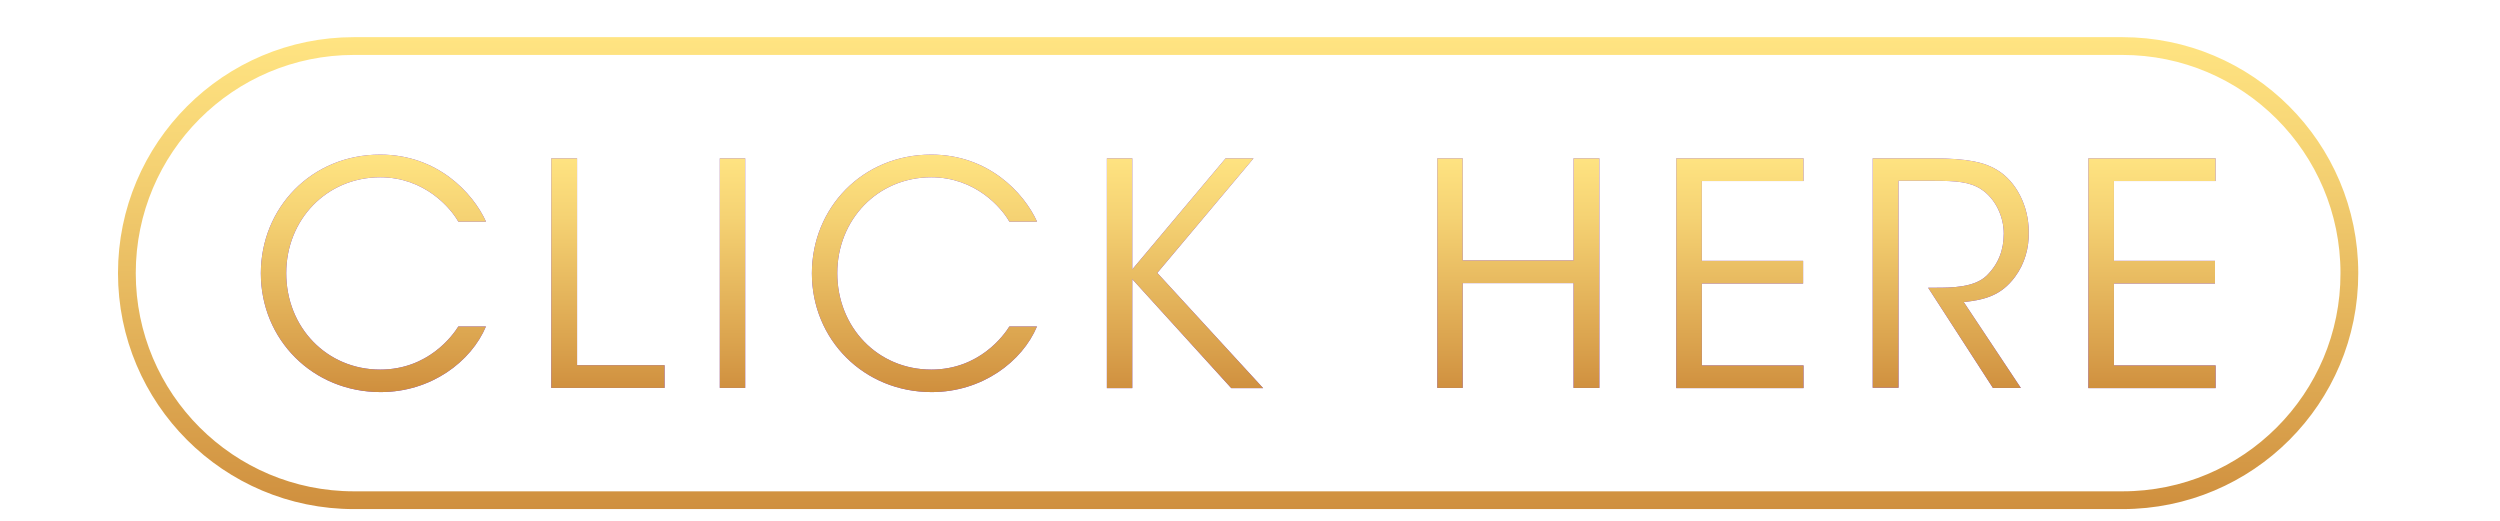 <svg xmlns="http://www.w3.org/2000/svg" xmlns:xlink="http://www.w3.org/1999/xlink" id="Layer_1" x="0px" y="0px" viewBox="0 0 120 25" style="enable-background:new 0 0 120 25;" xml:space="preserve"><style type="text/css">	.st0{fill:#7543FF;}	.st1{fill:url(#SVGID_1_);}	.st2{fill:url(#SVGID_2_);}	.st3{fill:url(#SVGID_3_);}	.st4{fill:url(#SVGID_4_);}	.st5{fill:url(#SVGID_5_);}	.st6{fill:url(#SVGID_6_);}	.st7{fill:url(#SVGID_7_);}	.st8{fill:url(#SVGID_8_);}	.st9{fill:url(#SVGID_9_);}	.st10{fill:none;stroke:url(#SVGID_10_);stroke-width:0.853;stroke-miterlimit:10;}</style><g>	<g>		<g>			<path class="st0" d="M23.33,15.66c-0.71,1.7-2.64,3.16-5.06,3.16c-3.26,0-5.75-2.52-5.75-5.7c0-3.14,2.43-5.7,5.73-5.7    c2.73,0,4.44,1.82,5.08,3.22h-1.33c-0.37-0.66-1.62-2.13-3.75-2.13c-2.58,0-4.51,2.04-4.51,4.6c0,2.61,1.95,4.63,4.51,4.63    c2.31,0,3.49-1.65,3.75-2.07H23.33z"></path>			<path class="st0" d="M26.46,7.6h1.24v9.93h4.2v1.09h-5.44V7.6z"></path>			<path class="st0" d="M34.55,7.6h1.22v11.02h-1.22V7.6z"></path>			<path class="st0" d="M49.78,15.66c-0.71,1.7-2.64,3.16-5.06,3.16c-3.26,0-5.75-2.52-5.75-5.7c0-3.14,2.43-5.7,5.73-5.7    c2.73,0,4.44,1.82,5.08,3.22h-1.33c-0.37-0.66-1.62-2.13-3.75-2.13c-2.58,0-4.51,2.04-4.51,4.6c0,2.61,1.95,4.63,4.51,4.63    c2.31,0,3.49-1.65,3.75-2.07H49.78z"></path>			<path class="st0" d="M53.13,7.6h1.22v5.33l4.48-5.33h1.34l-4.62,5.5l5.08,5.53h-1.53l-4.75-5.23v5.23h-1.22V7.6z"></path>			<path class="st0" d="M68.99,18.62V7.6h1.22v4.9h5.32V7.6h1.24v11.02h-1.24v-5.03h-5.32v5.03H68.99z"></path>			<path class="st0" d="M80.46,7.6h6.11v1.09h-4.88v3.83h4.86v1.09h-4.86v3.93h4.88v1.09h-6.11V7.6z"></path>			<path class="st0" d="M89.91,7.6h2.87c1.73,0,2.53,0.21,3.1,0.57c0.89,0.54,1.5,1.71,1.5,2.96c0.02,0.75-0.19,1.53-0.66,2.16    c-0.66,0.89-1.44,1.1-2.46,1.21l2.74,4.12h-1.34l-3.11-4.81h0.36c0.77,0,1.85-0.01,2.44-0.57c0.58-0.57,0.83-1.24,0.83-2.03    c0-0.82-0.4-1.68-1.09-2.13c-0.55-0.36-1.24-0.4-2.23-0.4h-1.73v9.93h-1.24V7.6z"></path>			<path class="st0" d="M100.24,7.6h6.11v1.09h-4.88v3.83h4.85v1.09h-4.85v3.93h4.88v1.09h-6.11V7.6z"></path>		</g>		<g>							<linearGradient id="SVGID_1_" gradientUnits="userSpaceOnUse" x1="57.433" y1="22.813" x2="57.433" y2="11.406" gradientTransform="matrix(1 0 0 1 2 -4)">				<stop offset="0" style="stop-color:#CF8F3E"></stop>				<stop offset="0.198" style="stop-color:#DAA24D"></stop>				<stop offset="0.733" style="stop-color:#F5D273"></stop>				<stop offset="1" style="stop-color:#FFE482"></stop>			</linearGradient>			<path class="st1" d="M23.33,15.66c-0.71,1.7-2.64,3.16-5.06,3.16c-3.26,0-5.75-2.52-5.75-5.7c0-3.14,2.43-5.7,5.73-5.7    c2.73,0,4.44,1.82,5.08,3.22h-1.33c-0.37-0.66-1.62-2.13-3.75-2.13c-2.58,0-4.51,2.04-4.51,4.6c0,2.61,1.95,4.63,4.51,4.63    c2.31,0,3.49-1.65,3.75-2.07H23.33z"></path>							<linearGradient id="SVGID_2_" gradientUnits="userSpaceOnUse" x1="57.433" y1="22.813" x2="57.433" y2="11.406" gradientTransform="matrix(1 0 0 1 2 -4)">				<stop offset="0" style="stop-color:#CF8F3E"></stop>				<stop offset="0.198" style="stop-color:#DAA24D"></stop>				<stop offset="0.733" style="stop-color:#F5D273"></stop>				<stop offset="1" style="stop-color:#FFE482"></stop>			</linearGradient>			<path class="st2" d="M26.46,7.6h1.24v9.93h4.2v1.09h-5.44V7.6z"></path>							<linearGradient id="SVGID_3_" gradientUnits="userSpaceOnUse" x1="57.433" y1="22.813" x2="57.433" y2="11.406" gradientTransform="matrix(1 0 0 1 2 -4)">				<stop offset="0" style="stop-color:#CF8F3E"></stop>				<stop offset="0.198" style="stop-color:#DAA24D"></stop>				<stop offset="0.733" style="stop-color:#F5D273"></stop>				<stop offset="1" style="stop-color:#FFE482"></stop>			</linearGradient>			<path class="st3" d="M34.55,7.6h1.22v11.02h-1.22V7.6z"></path>							<linearGradient id="SVGID_4_" gradientUnits="userSpaceOnUse" x1="57.433" y1="22.813" x2="57.433" y2="11.406" gradientTransform="matrix(1 0 0 1 2 -4)">				<stop offset="0" style="stop-color:#CF8F3E"></stop>				<stop offset="0.198" style="stop-color:#DAA24D"></stop>				<stop offset="0.733" style="stop-color:#F5D273"></stop>				<stop offset="1" style="stop-color:#FFE482"></stop>			</linearGradient>			<path class="st4" d="M49.78,15.66c-0.71,1.7-2.64,3.16-5.06,3.16c-3.26,0-5.75-2.52-5.75-5.7c0-3.14,2.43-5.7,5.73-5.7    c2.73,0,4.44,1.82,5.08,3.22h-1.33c-0.37-0.66-1.62-2.13-3.75-2.13c-2.58,0-4.51,2.04-4.51,4.6c0,2.61,1.95,4.63,4.51,4.63    c2.31,0,3.49-1.65,3.75-2.07H49.78z"></path>							<linearGradient id="SVGID_5_" gradientUnits="userSpaceOnUse" x1="57.433" y1="22.813" x2="57.433" y2="11.406" gradientTransform="matrix(1 0 0 1 2 -4)">				<stop offset="0" style="stop-color:#CF8F3E"></stop>				<stop offset="0.198" style="stop-color:#DAA24D"></stop>				<stop offset="0.733" style="stop-color:#F5D273"></stop>				<stop offset="1" style="stop-color:#FFE482"></stop>			</linearGradient>			<path class="st5" d="M53.13,7.6h1.22v5.33l4.48-5.33h1.34l-4.62,5.5l5.08,5.53h-1.53l-4.75-5.23v5.23h-1.22V7.6z"></path>							<linearGradient id="SVGID_6_" gradientUnits="userSpaceOnUse" x1="57.433" y1="22.813" x2="57.433" y2="11.406" gradientTransform="matrix(1 0 0 1 2 -4)">				<stop offset="0" style="stop-color:#CF8F3E"></stop>				<stop offset="0.198" style="stop-color:#DAA24D"></stop>				<stop offset="0.733" style="stop-color:#F5D273"></stop>				<stop offset="1" style="stop-color:#FFE482"></stop>			</linearGradient>			<path class="st6" d="M68.99,18.62V7.6h1.22v4.9h5.32V7.6h1.24v11.02h-1.24v-5.03h-5.32v5.03H68.99z"></path>							<linearGradient id="SVGID_7_" gradientUnits="userSpaceOnUse" x1="57.433" y1="22.813" x2="57.433" y2="11.406" gradientTransform="matrix(1 0 0 1 2 -4)">				<stop offset="0" style="stop-color:#CF8F3E"></stop>				<stop offset="0.198" style="stop-color:#DAA24D"></stop>				<stop offset="0.733" style="stop-color:#F5D273"></stop>				<stop offset="1" style="stop-color:#FFE482"></stop>			</linearGradient>			<path class="st7" d="M80.46,7.6h6.11v1.09h-4.88v3.83h4.86v1.09h-4.86v3.93h4.88v1.09h-6.11V7.6z"></path>							<linearGradient id="SVGID_8_" gradientUnits="userSpaceOnUse" x1="57.433" y1="22.813" x2="57.433" y2="11.406" gradientTransform="matrix(1 0 0 1 2 -4)">				<stop offset="0" style="stop-color:#CF8F3E"></stop>				<stop offset="0.198" style="stop-color:#DAA24D"></stop>				<stop offset="0.733" style="stop-color:#F5D273"></stop>				<stop offset="1" style="stop-color:#FFE482"></stop>			</linearGradient>			<path class="st8" d="M89.91,7.6h2.87c1.73,0,2.53,0.21,3.1,0.57c0.89,0.54,1.5,1.71,1.5,2.96c0.02,0.75-0.19,1.53-0.66,2.16    c-0.66,0.89-1.44,1.1-2.46,1.21l2.74,4.12h-1.34l-3.11-4.81h0.36c0.77,0,1.85-0.01,2.44-0.57c0.58-0.57,0.83-1.24,0.83-2.03    c0-0.82-0.4-1.68-1.09-2.13c-0.55-0.36-1.24-0.4-2.23-0.4h-1.73v9.93h-1.24V7.6z"></path>							<linearGradient id="SVGID_9_" gradientUnits="userSpaceOnUse" x1="57.433" y1="22.813" x2="57.433" y2="11.406" gradientTransform="matrix(1 0 0 1 2 -4)">				<stop offset="0" style="stop-color:#CF8F3E"></stop>				<stop offset="0.198" style="stop-color:#DAA24D"></stop>				<stop offset="0.733" style="stop-color:#F5D273"></stop>				<stop offset="1" style="stop-color:#FFE482"></stop>			</linearGradient>			<path class="st9" d="M100.24,7.6h6.11v1.09h-4.88v3.83h4.85v1.09h-4.85v3.93h4.88v1.09h-6.11V7.6z"></path>		</g>	</g>	<linearGradient id="SVGID_10_" gradientUnits="userSpaceOnUse" x1="59.435" y1="24.435" x2="59.435" y2="1.783">		<stop offset="0" style="stop-color:#CF8F3E"></stop>		<stop offset="0.198" style="stop-color:#DAA24D"></stop>		<stop offset="0.733" style="stop-color:#F5D273"></stop>		<stop offset="1" style="stop-color:#FFE482"></stop>	</linearGradient>	<path class="st10" d="M101.88,24.01H16.99c-6.02,0-10.9-4.88-10.9-10.9v0c0-6.02,4.88-10.9,10.9-10.9h84.88  c6.02,0,10.9,4.88,10.9,10.9v0C112.78,19.13,107.9,24.01,101.88,24.01z"></path></g></svg>